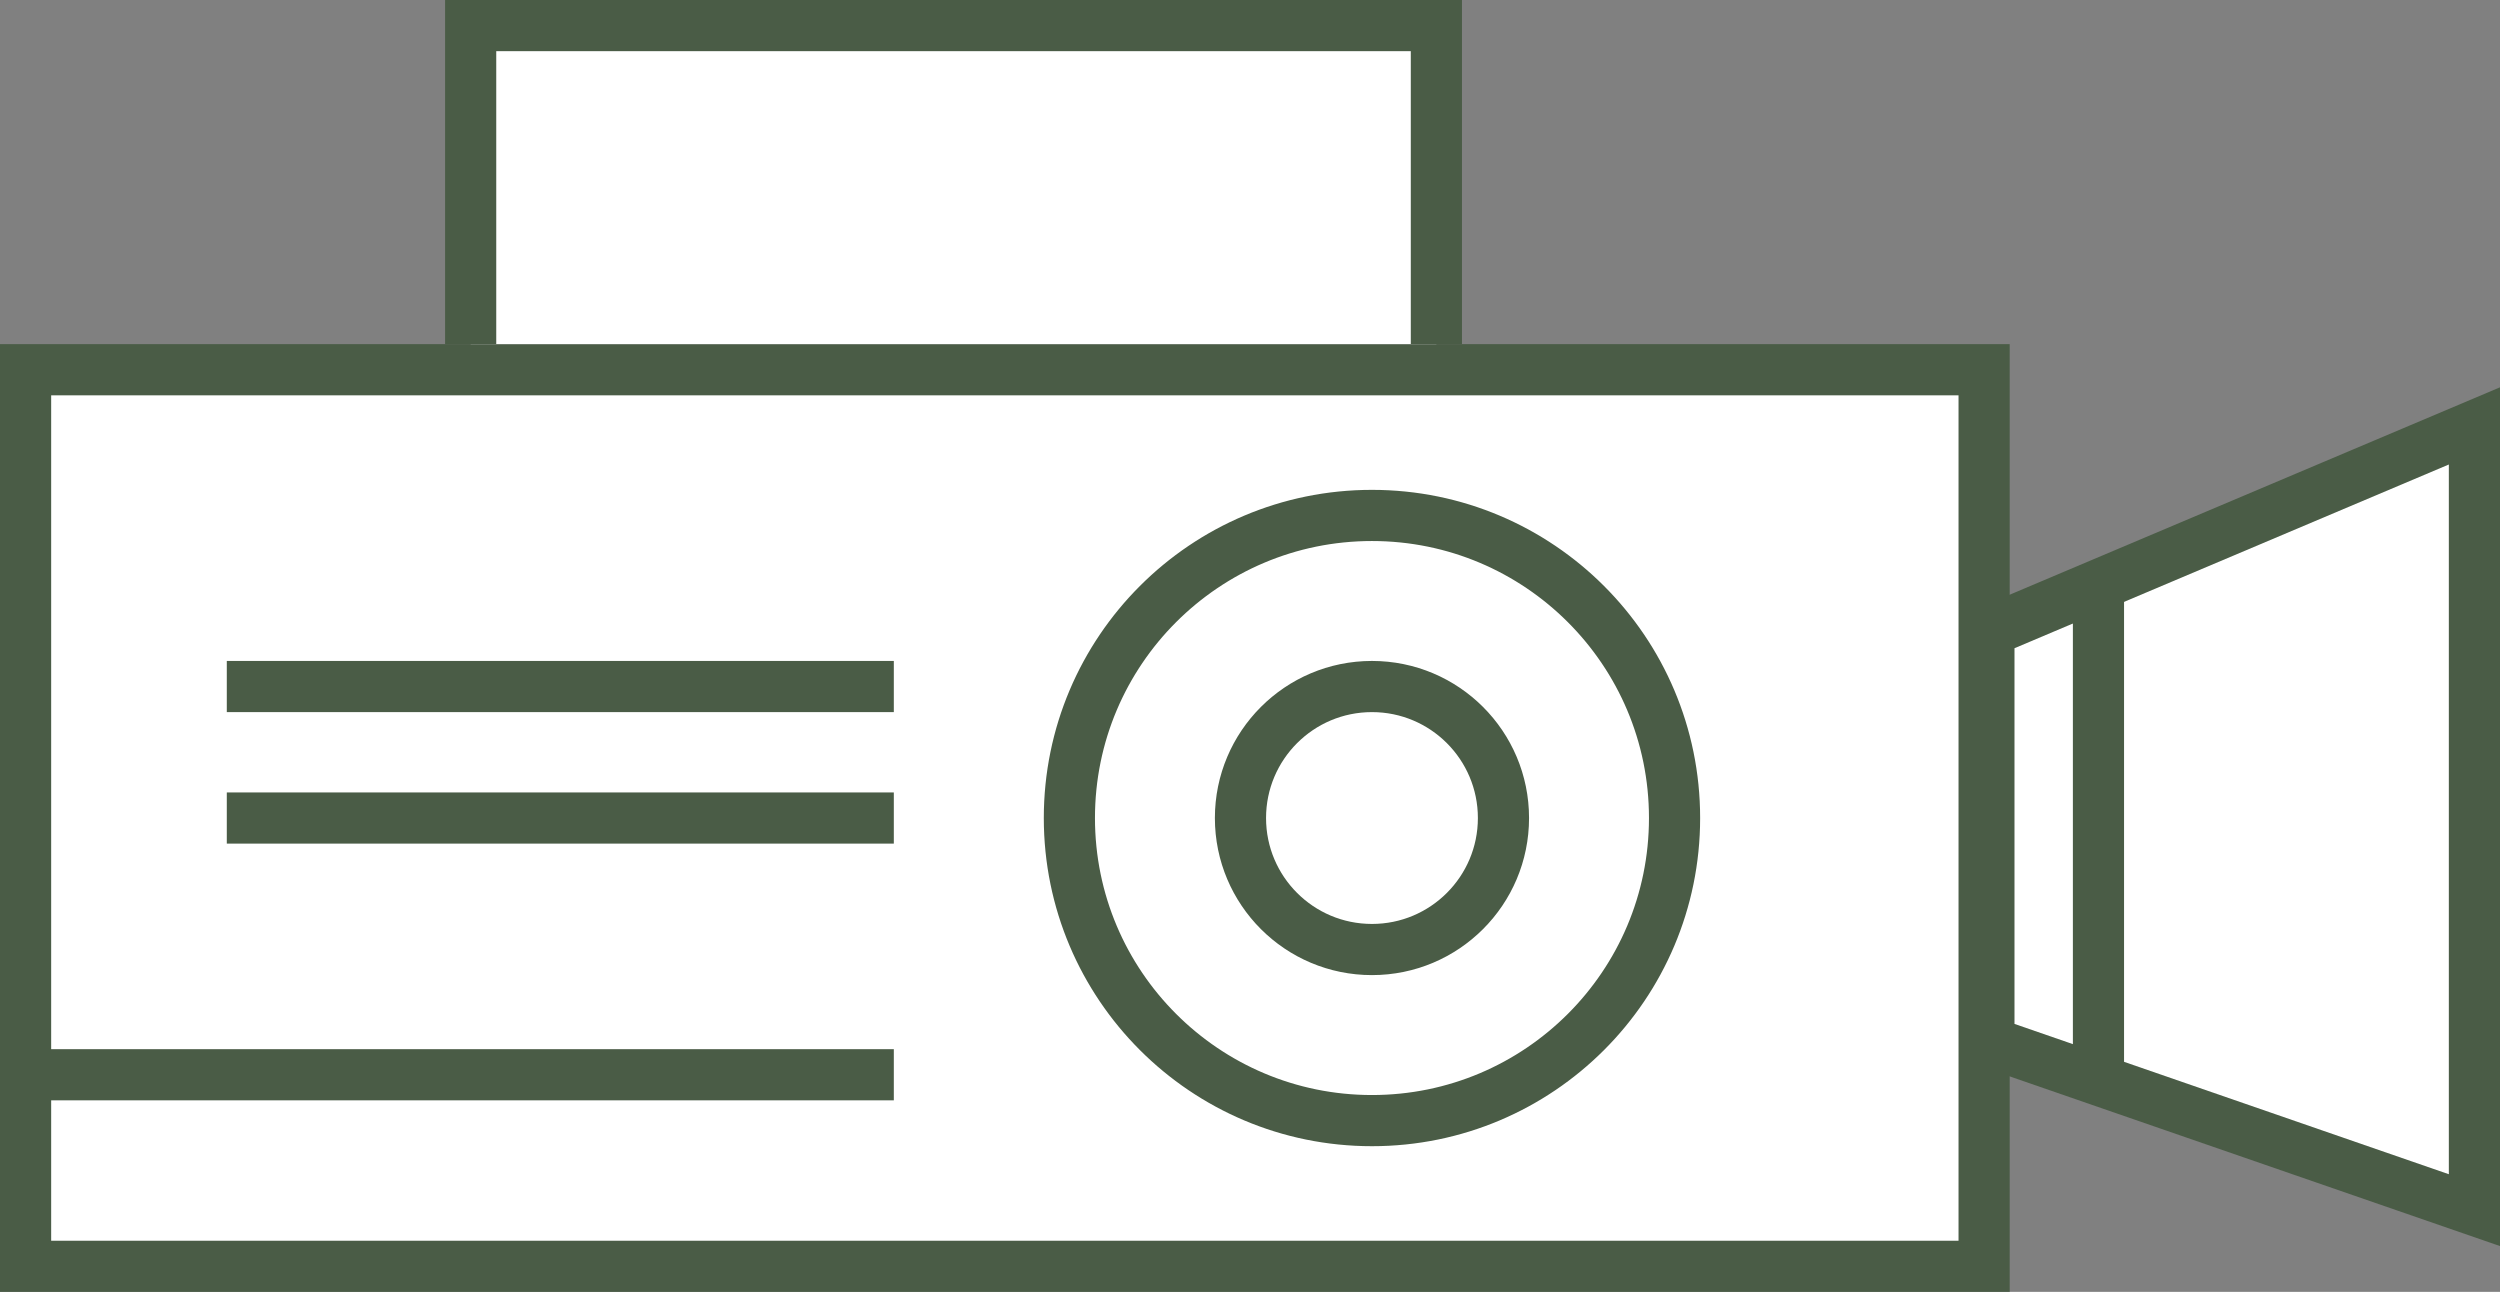 <?xml version="1.0" encoding="UTF-8"?>
<svg id="Layer_1" data-name="Layer 1" xmlns="http://www.w3.org/2000/svg" viewBox="0 0 390.88 201.99">
  <rect x="0" y="0" width="390.88" height="201.99" fill="#808080" stroke="none"/>
  <defs>
    <style>
      .cls-1, .cls-2, .cls-3 {
        fill: #fff;
      }

      .cls-4 {
        fill: #4a5c46;
      }

      .cls-2 {
        stroke-linecap: round;
      }

      .cls-2, .cls-3 {
        stroke: #4a5c46;
        stroke-miterlimit: 10;
        stroke-width: 8px;
      }
    </style>
  </defs>
  <g>
    <rect class="cls-1" x="4" y="57.81" width="306.22" height="140.18"/>
    <path class="cls-4" d="M306.22,61.81v132.18H8V61.81h298.22M314.22,53.81H0v148.18h314.22V53.81h0Z"/>
  </g>
  <polygon class="cls-2" points="386.88 189.21 310.97 162.94 310.97 98.7 386.88 66.59 386.88 189.21"/>
  <line class="cls-3" x1="35.46" y1="107.34" x2="139.75" y2="107.34"/>
  <circle class="cls-3" cx="214.51" cy="127.9" r="47.31"/>
  <circle class="cls-3" cx="214.51" cy="127.9" r="20.56"/>
  <line class="cls-3" x1="328.1" y1="89.47" x2="328.1" y2="168.04"/>
  <polyline class="cls-3" points="73.59 53.81 73.59 4 224.58 4 224.58 53.81"/>
  <line class="cls-3" x1="35.46" y1="127.9" x2="139.75" y2="127.9"/>
  <line class="cls-3" x1="4.4" y1="168.04" x2="139.75" y2="168.04"/>
</svg>